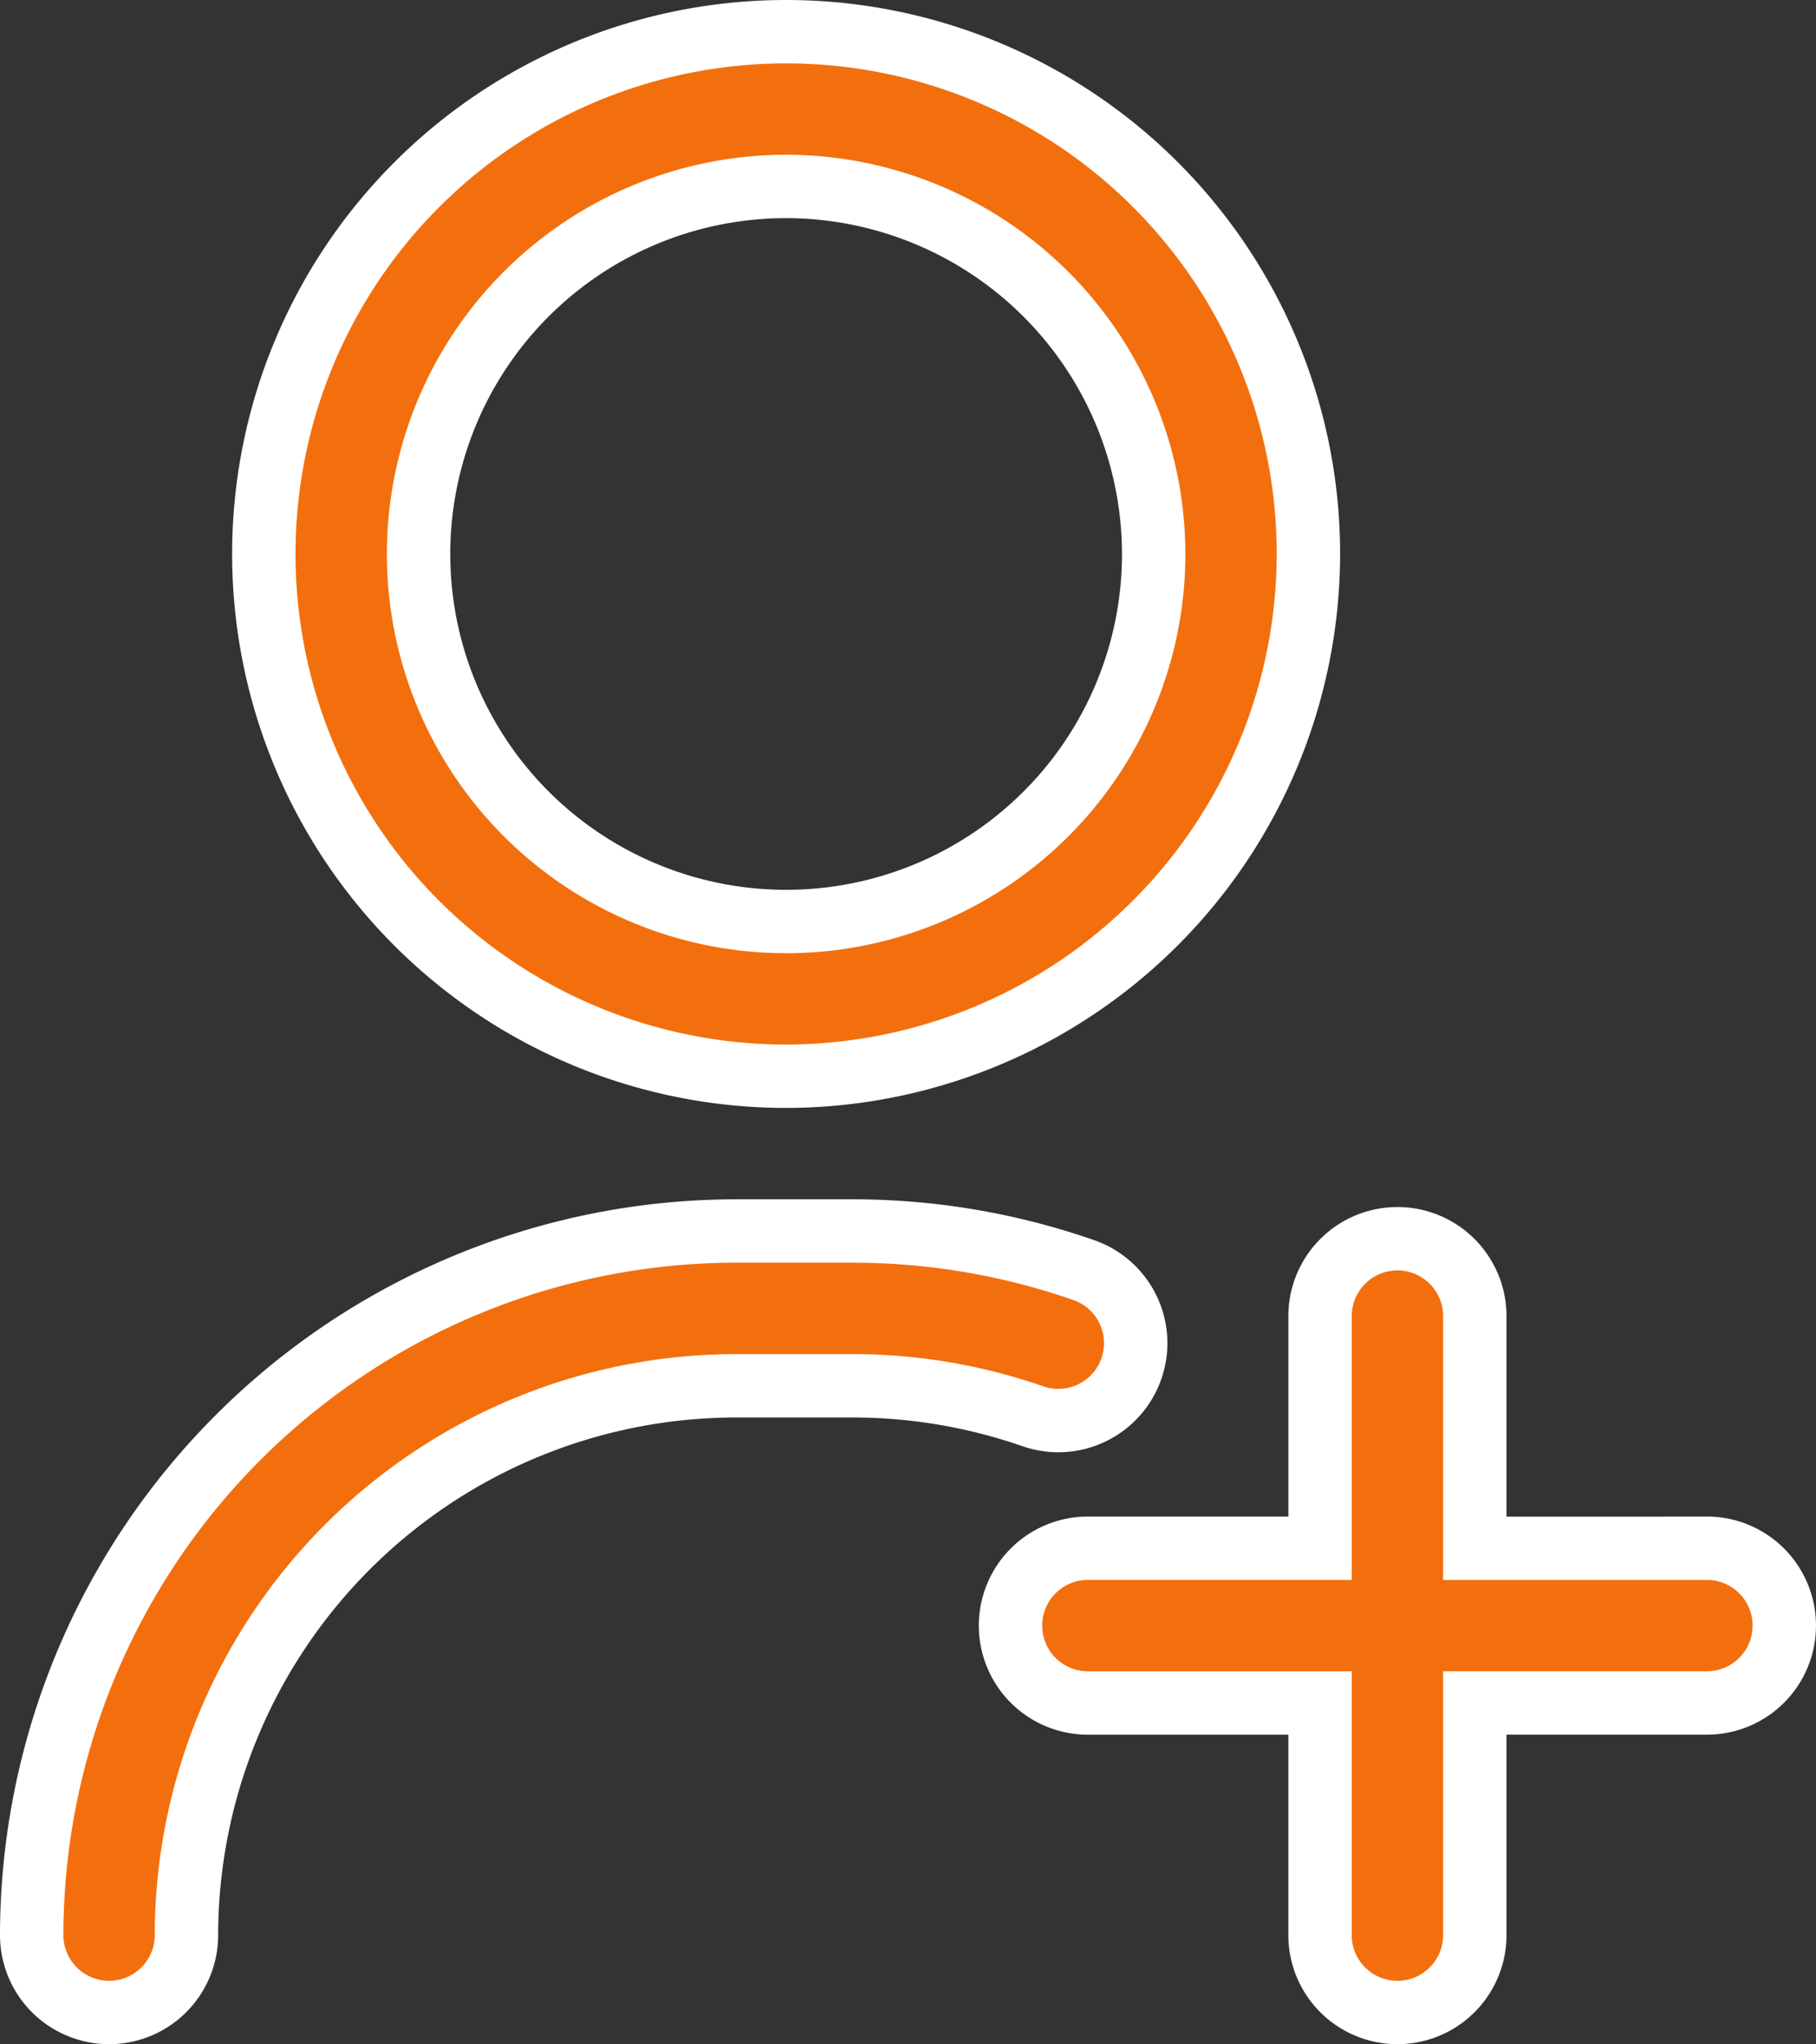 <svg xmlns="http://www.w3.org/2000/svg" width="91.677" height="103.2" viewBox="0 0 91.677 103.2">
  <rect x="0" y="0" width="91.677" height="103.2" fill="#333333" stroke="none"/>
  <path id="add-user" d="M33.406,100A3.906,3.906,0,0,1,29.5,96.094,35.587,35.587,0,0,1,65.047,60.547h5.859a35.475,35.475,0,0,1,11.706,1.974A3.906,3.906,0,0,1,80.041,69.9a27.685,27.685,0,0,0-9.135-1.538H65.047A27.766,27.766,0,0,0,37.313,96.094,3.906,3.906,0,0,1,33.406,100ZM93.953,26.367A26.367,26.367,0,1,0,67.586,52.734,26.4,26.4,0,0,0,93.953,26.367Zm-7.812,0A18.555,18.555,0,1,1,67.586,7.813,18.576,18.576,0,0,1,86.141,26.367Zm27.93,50.2H102.352V64.844a3.906,3.906,0,0,0-7.812,0V76.563H82.82a3.906,3.906,0,0,0,0,7.813H94.539V96.094a3.906,3.906,0,0,0,7.813,0V84.375H114.07a3.906,3.906,0,0,0,0-7.812Z" transform="translate(-27.9 1.6)" fill="#f36f0d" stroke="#fff" stroke-width="3.2"/>
</svg>
